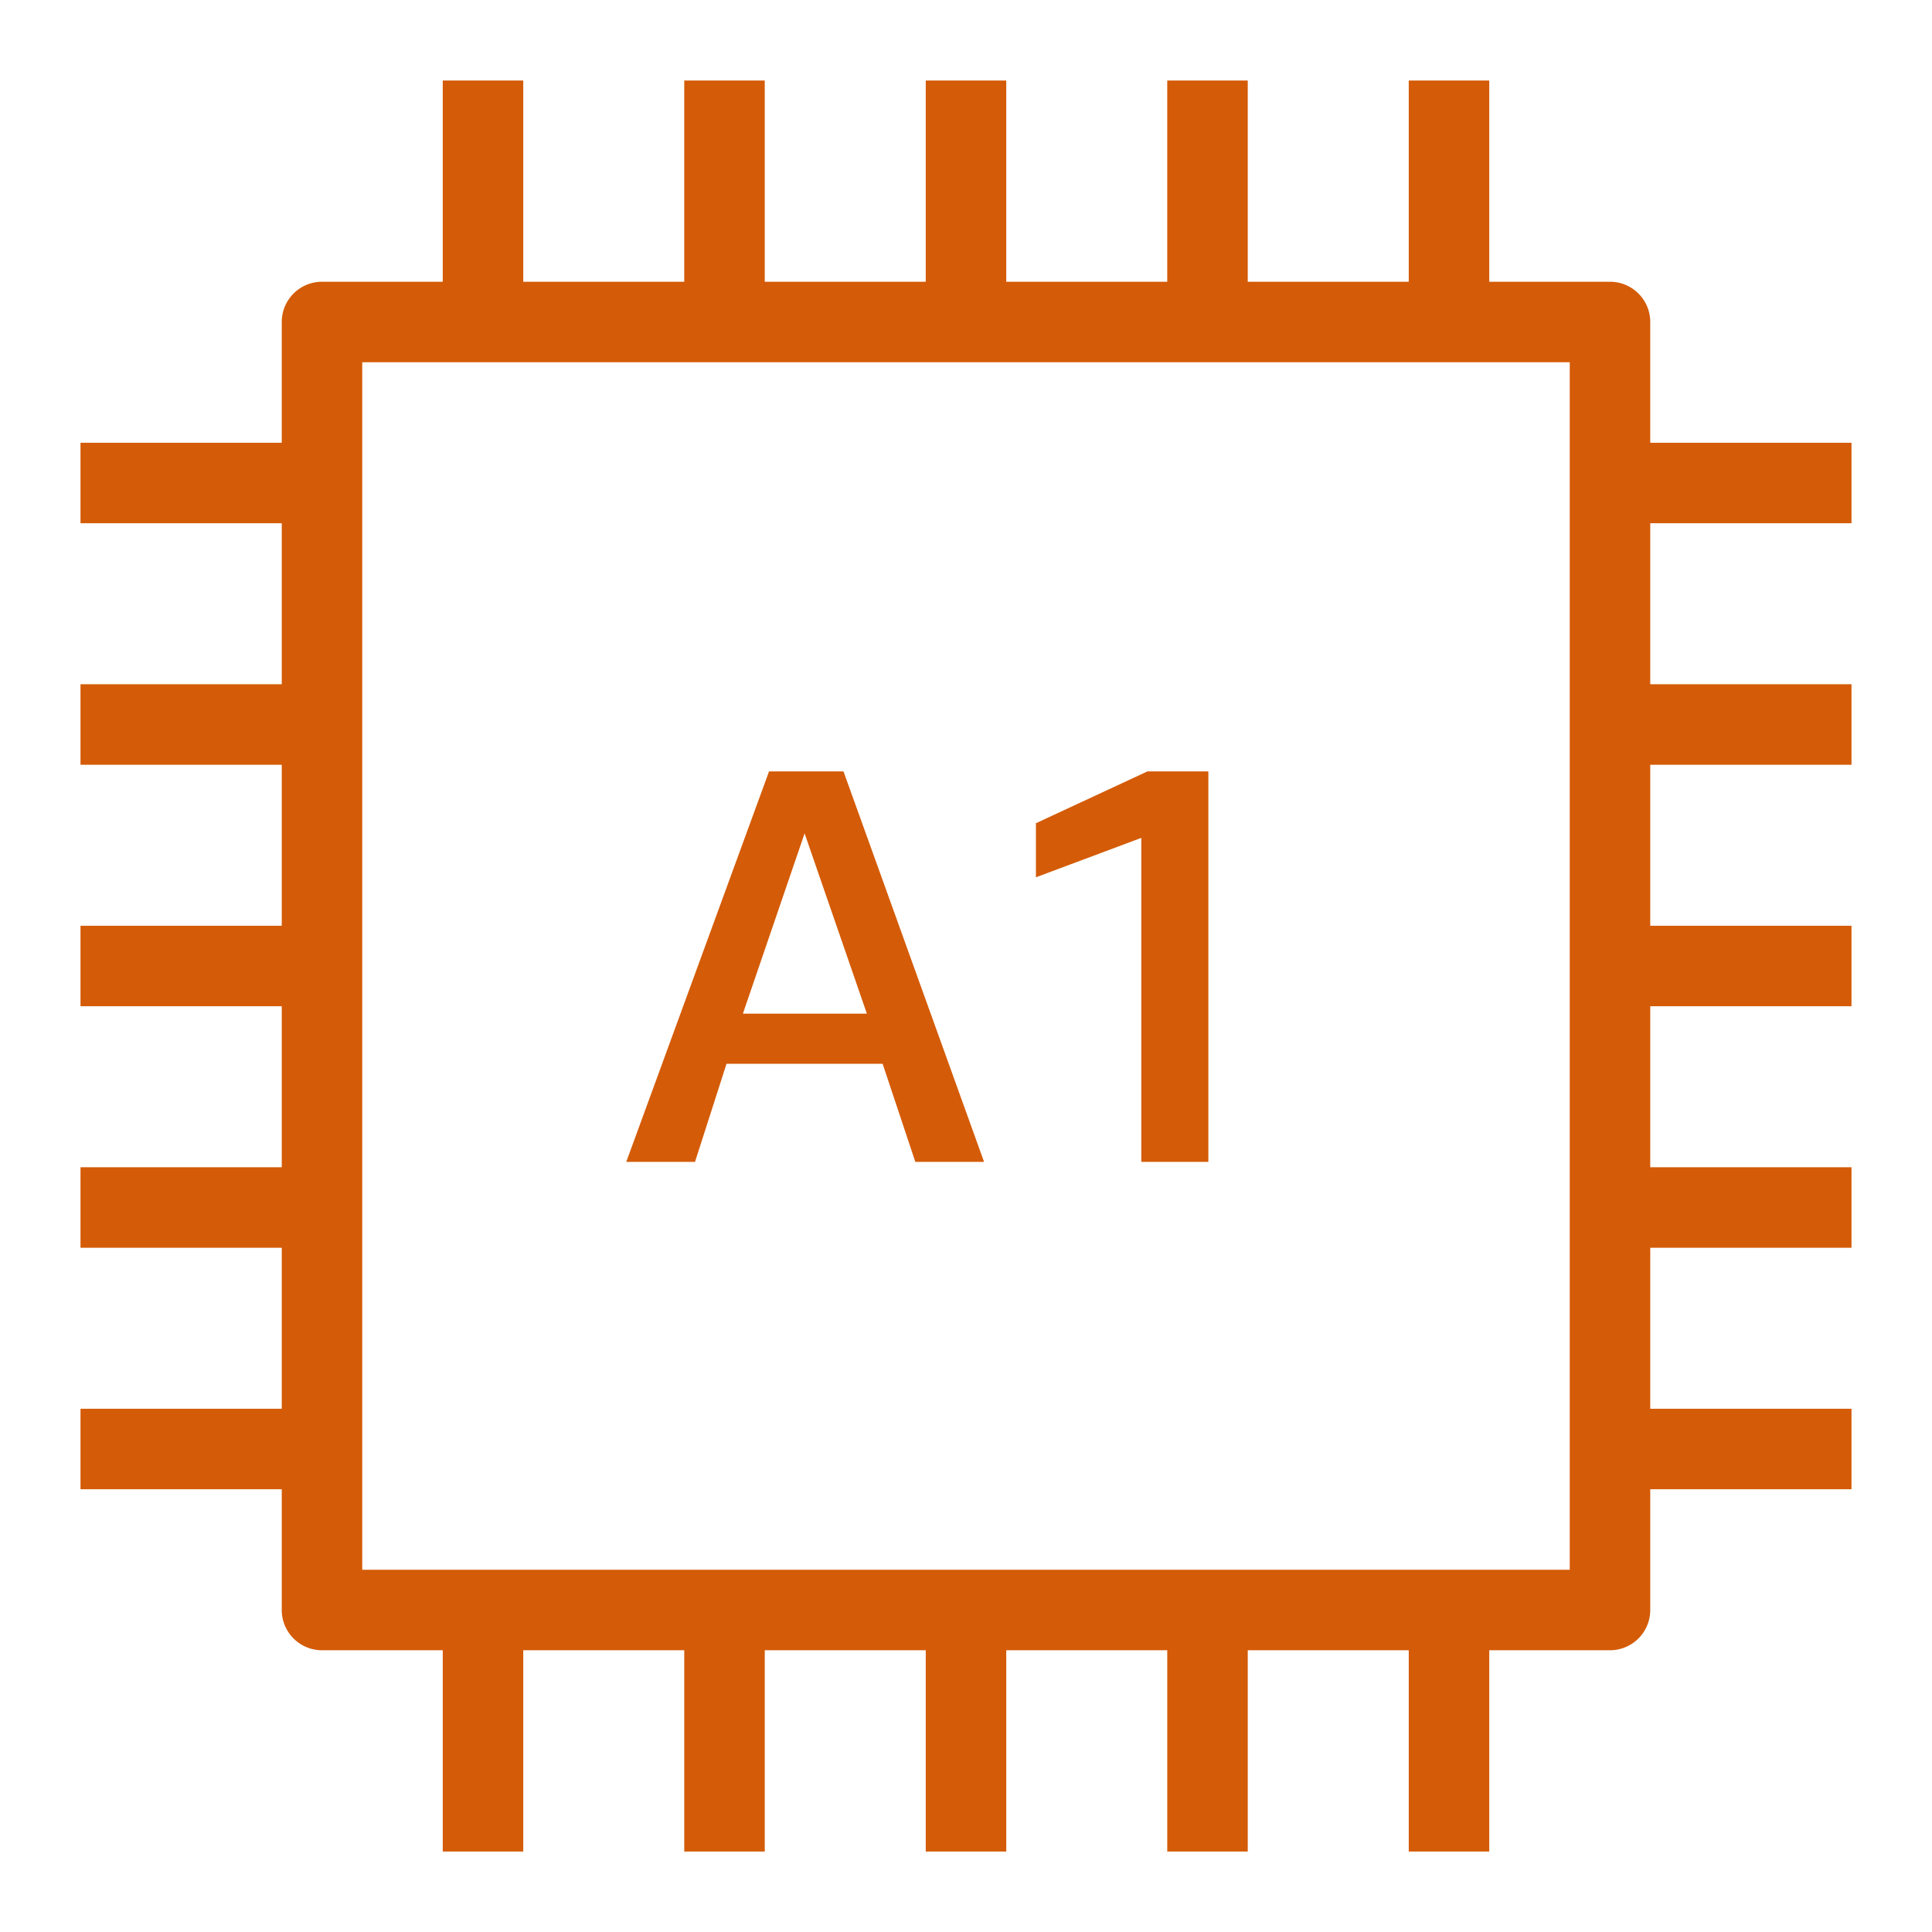<svg xmlns="http://www.w3.org/2000/svg" viewBox="0 0 48 48"><path fill="#D45B07" fill-rule="evenodd" d="m28.355 20.817-2.618.979v-1.343l2.772-1.288h1.512v9.702h-1.666v-8.05Zm-8.365-.112 1.547 4.479h-3.08l1.533-4.479Zm-1.94 5.725h3.879l.812 2.437h1.708l-3.493-9.702h-1.849l-3.548 9.702h1.708l.783-2.437ZM9 39h30V9H9v30Zm37-26v-2h-5V8a1 1 0 0 0-1-1h-3V2h-2v5h-4V2h-2v5h-4V2h-2v5h-4V2h-2v5h-4V2h-2v5H8a1 1 0 0 0-1 1v3H2v2h5v4H2v2h5v4H2v2h5v4H2v2h5v4H2v2h5v3a1 1 0 0 0 1 1h3v5h2v-5h4v5h2v-5h4v5h2v-5h4v5h2v-5h4v5h2v-5h3a1 1 0 0 0 1-1v-3h5v-2h-5v-4h5v-2h-5v-4h5v-2h-5v-4h5v-2h-5v-4h5Z"/></svg>